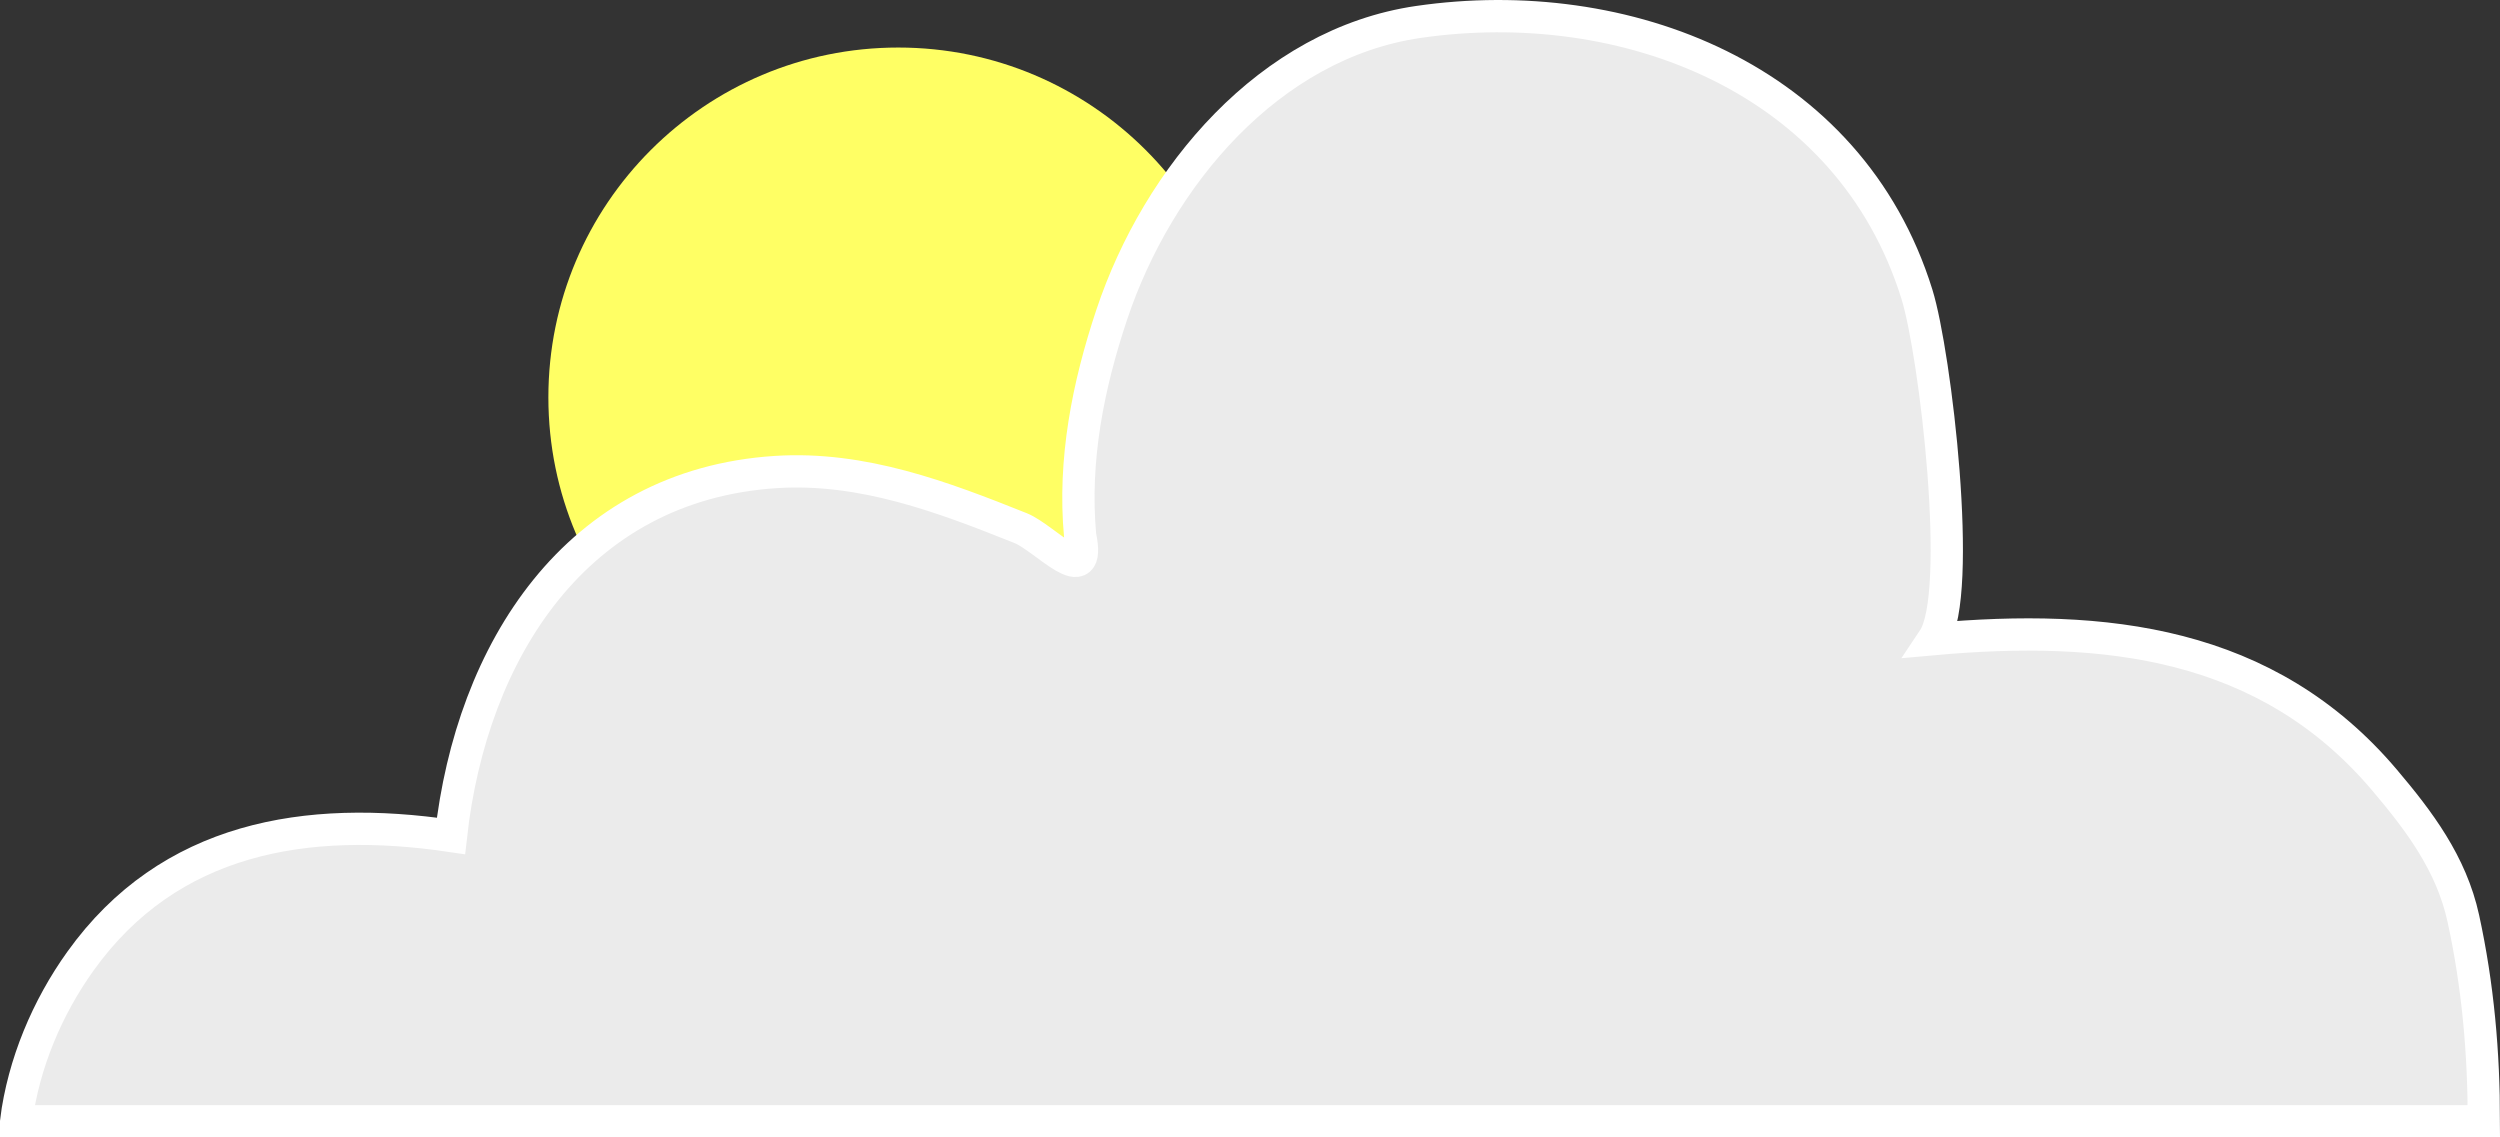 <?xml version="1.0" encoding="UTF-8" standalone="no"?>
<!-- Created with Inkscape (http://www.inkscape.org/) -->
<svg
    xmlns:inkscape="http://www.inkscape.org/namespaces/inkscape"
    xmlns:rdf="http://www.w3.org/1999/02/22-rdf-syntax-ns#"
    xmlns="http://www.w3.org/2000/svg"
    xmlns:cc="http://creativecommons.org/ns#"
    xmlns:dc="http://purl.org/dc/elements/1.1/"
    xmlns:sodipodi="http://sodipodi.sourceforge.net/DTD/sodipodi-0.dtd"
    xmlns:svg="http://www.w3.org/2000/svg"
    xmlns:ns1="http://sozi.baierouge.fr"
    xmlns:xlink="http://www.w3.org/1999/xlink"
    id="svg2"
    sodipodi:docname="Novo documento 1"
    viewBox="0 0 232.3 105.69"
    version="1.1"
    inkscape:version="0.47 r22583"
  >
  <rect x="0" y="0" width="232.3" height="105.69" fill="#333333" stroke="none"/>
  <sodipodi:namedview
      id="base"
      bordercolor="#666666"
      inkscape:pageshadow="2"
      inkscape:window-y="-8"
      pagecolor="#ffffff"
      inkscape:window-height="838"
      inkscape:window-maximized="1"
      inkscape:zoom="0.7"
      inkscape:window-x="-8"
      showgrid="false"
      borderopacity="1.0"
      inkscape:current-layer="layer1"
      inkscape:cx="121.9357"
      inkscape:cy="161.02853"
      inkscape:window-width="1600"
      inkscape:pageopacity="0.0"
      inkscape:document-units="px"
  />
  <g
      id="layer1"
      inkscape:label="Camada 1"
      inkscape:groupmode="layer"
      transform="translate(-253.06 -572.4)"
    >
    <g
        id="g3627"
      >
      <path
          id="path2847"
          sodipodi:rx="32.577419"
          sodipodi:ry="30.809652"
          style="fill:#ffff64"
          sodipodi:type="arc"
          d="m284.86 634.16c0 17.016-14.585 30.81-32.577 30.81s-32.577-13.794-32.577-30.81 14.585-30.81 32.577-30.81 32.577 13.794 32.577 30.81z"
          transform="matrix(.998 0 0 1.055 84.748 -59.717)"
          sodipodi:cy="634.15906"
          sodipodi:cx="252.2856"
      />
      <path
          id="path2842"
          sodipodi:nodetypes="ccsscssscsscsc"
          style="stroke:#ffffff;stroke-width:3;fill:#ebebeb"
          d="m254.56 676.59h229.3c-0.001-6.364-0.545-12.599-1.909-18.853-1.114-5.11-4.12-9.071-7.309-12.841-10.93-12.921-26.037-14.543-41.916-13.111 2.803-4.191 0.174-26.504-1.543-32.034-6.267-20.176-27.218-28.089-46.318-25.313-13.863 2.015-24.221 14.364-28.508 27.217-2.193 6.576-3.576 13.501-2.933 20.512 1.103 5.247-3.283 0.204-5.52-0.69-7.224-2.889-14.701-5.734-22.756-5.216-18.587 1.195-28.277 16.688-30.186 33.813-13.423-1.985-26.175 0.108-34.425 11.633-3.088 4.314-5.29 9.515-5.981 14.884z"
      />
    </g
    >
  </g
  >
</svg
>
